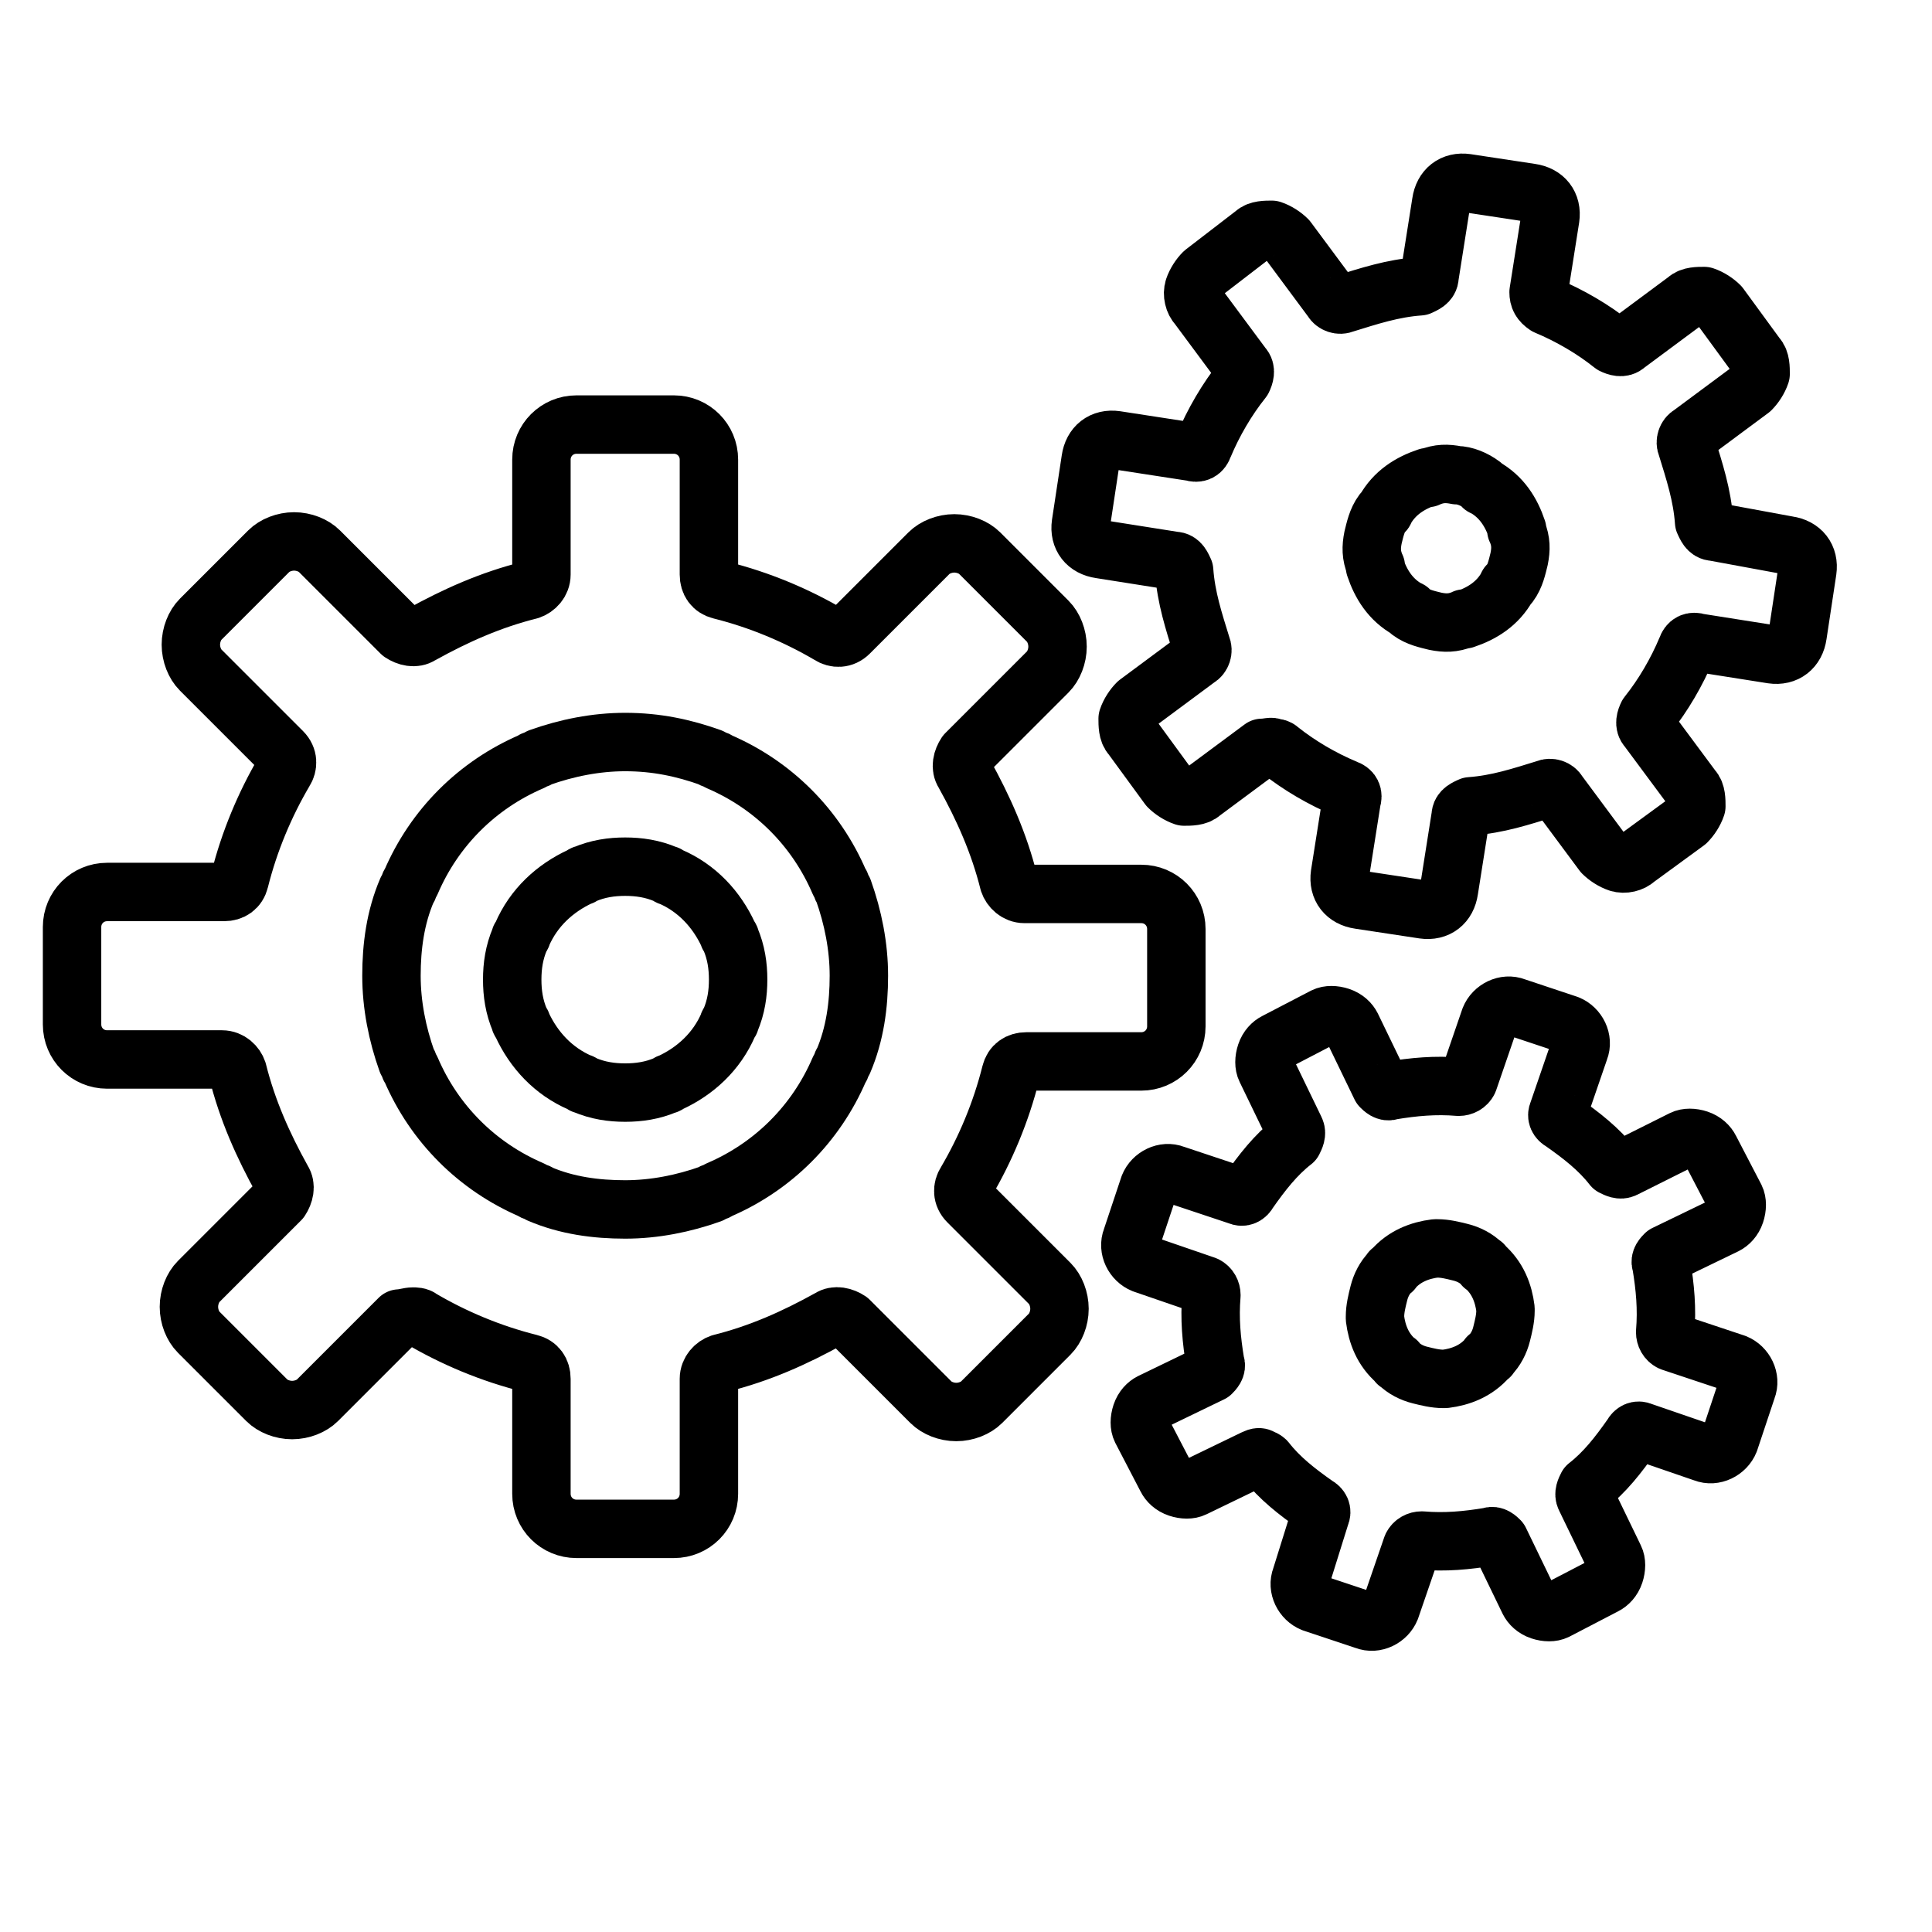 <?xml version="1.0" encoding="utf-8"?>
<svg xmlns="http://www.w3.org/2000/svg" xmlns:xlink="http://www.w3.org/1999/xlink" version="1.1" id="Ebene_1" x="0px" y="0px" viewBox="0 0 99.2 99.2" style="enable-background:new 0 0 99.2 99.2;" xml:space="preserve" width="80" height="80">
<style type="text/css">
	.st0{fill:none;stroke:#000000;stroke-width:3;stroke-linecap:round;stroke-linejoin:round;stroke-miterlimit:10;}
</style>
<g>
	<path class="st0" d="M21.2,67.6c0.1,0,0.3,0,0.4,0.1c1.7,1,3.6,1.8,5.6,2.3c0.4,0.1,0.6,0.4,0.6,0.8v5.9c0,1,0.8,1.8,1.8,1.8h5   c1,0,1.8-0.8,1.8-1.8v-5.9c0-0.4,0.3-0.7,0.6-0.8c2-0.5,3.8-1.3,5.6-2.3c0.3-0.2,0.7-0.1,1,0.1l4.2,4.2c0.3,0.3,0.8,0.5,1.3,0.5   s1-0.2,1.3-0.5l3.5-3.5c0.3-0.3,0.5-0.8,0.5-1.3s-0.2-1-0.5-1.3l-4.2-4.2c-0.3-0.3-0.3-0.7-0.1-1c1-1.7,1.8-3.6,2.3-5.6   c0.1-0.4,0.4-0.6,0.8-0.6h5.9c1,0,1.8-0.8,1.8-1.8v-5c0-1-0.8-1.8-1.8-1.8h-6c-0.4,0-0.7-0.3-0.8-0.6c-0.5-2-1.3-3.8-2.3-5.6   c-0.2-0.3-0.1-0.7,0.1-1l4.2-4.2c0.3-0.3,0.5-0.8,0.5-1.3s-0.2-1-0.5-1.3l-3.5-3.5c-0.3-0.3-0.8-0.5-1.3-0.5s-1,0.2-1.3,0.5   l-4.1,4.1c-0.3,0.3-0.7,0.3-1,0.1c-1.7-1-3.6-1.8-5.6-2.3c-0.4-0.1-0.6-0.4-0.6-0.8v-5.9c0-1-0.8-1.8-1.8-1.8h-5   c-1,0-1.8,0.8-1.8,1.8v5.9c0,0.4-0.3,0.7-0.6,0.8c-2,0.5-3.8,1.3-5.6,2.3c-0.3,0.2-0.7,0.1-1-0.1l-4.2-4.2   c-0.3-0.3-0.8-0.5-1.3-0.5s-1,0.2-1.3,0.5l-3.5,3.5c-0.3,0.3-0.5,0.8-0.5,1.3s0.2,1,0.5,1.3l4.2,4.2c0.3,0.3,0.3,0.7,0.1,1   c-1,1.7-1.8,3.6-2.3,5.6c-0.1,0.4-0.4,0.6-0.8,0.6h-6c-1,0-1.8,0.8-1.8,1.8v5c0,1,0.8,1.8,1.8,1.8h5.9c0.4,0,0.7,0.3,0.8,0.6   c0.5,2,1.3,3.8,2.3,5.6c0.2,0.3,0.1,0.7-0.1,1l-4.2,4.2c-0.3,0.3-0.5,0.8-0.5,1.3s0.2,1,0.5,1.3l3.5,3.5c0.3,0.3,0.8,0.5,1.3,0.5   s1-0.2,1.3-0.5l4.2-4.2C20.7,67.7,21,67.6,21.2,67.6z"/>
	<path class="st0" d="M32.1,38.1c-1.5,0-3,0.3-4.4,0.8c-0.1,0.1-0.3,0.1-0.4,0.2c-2.8,1.2-5,3.4-6.2,6.2c-0.1,0.1-0.1,0.3-0.2,0.4   c-0.6,1.4-0.8,2.9-0.8,4.4s0.3,3,0.8,4.4c0.1,0.1,0.1,0.3,0.2,0.4c1.2,2.8,3.4,5,6.2,6.2c0.1,0.1,0.3,0.1,0.4,0.2   c1.4,0.6,2.9,0.8,4.4,0.8s3-0.3,4.4-0.8c0.1-0.1,0.3-0.1,0.4-0.2c2.8-1.2,5-3.4,6.2-6.2c0.1-0.1,0.1-0.3,0.2-0.4l0,0   c0.6-1.4,0.8-2.9,0.8-4.4s-0.3-3-0.8-4.4c-0.1-0.1-0.1-0.3-0.2-0.4c-1.2-2.8-3.4-5-6.2-6.2c-0.1-0.1-0.3-0.1-0.4-0.2   C35.1,38.4,33.7,38.1,32.1,38.1z"/>
	<path class="st0" d="M32.1,44.5c-0.7,0-1.4,0.1-2.1,0.4c-0.1,0-0.1,0.1-0.2,0.1c-1.3,0.6-2.4,1.6-3,3c0,0.1-0.1,0.1-0.1,0.2   c-0.3,0.7-0.4,1.4-0.4,2.1s0.1,1.4,0.4,2.1c0,0.1,0.1,0.1,0.1,0.2c0.6,1.3,1.6,2.4,3,3c0.1,0,0.1,0.1,0.2,0.1   c0.7,0.3,1.4,0.4,2.1,0.4s1.4-0.1,2.1-0.4c0.1,0,0.1-0.1,0.2-0.1c1.3-0.6,2.4-1.6,3-3c0-0.1,0.1-0.1,0.1-0.2l0,0   c0.3-0.7,0.4-1.4,0.4-2.1c0-0.7-0.1-1.4-0.4-2.1c0-0.1-0.1-0.1-0.1-0.2c-0.6-1.3-1.6-2.4-3-3c-0.1,0-0.1-0.1-0.2-0.1   C33.5,44.6,32.8,44.5,32.1,44.5z"/>
	<path class="st0" d="M64.8,74.9c0.1,0,0.2,0.1,0.2,0.1c0.7,0.9,1.6,1.6,2.6,2.3c0.2,0.1,0.3,0.3,0.2,0.5l-1,3.2   c-0.2,0.5,0.1,1.1,0.6,1.3l2.7,0.9c0.5,0.2,1.1-0.1,1.3-0.6l1.1-3.2c0.1-0.2,0.3-0.3,0.5-0.3c1.2,0.1,2.3,0,3.5-0.2   c0.2-0.1,0.4,0.1,0.5,0.2l1.5,3.1c0.1,0.2,0.3,0.4,0.6,0.5c0.3,0.1,0.6,0.1,0.8,0l2.5-1.3c0.2-0.1,0.4-0.3,0.5-0.6   c0.1-0.3,0.1-0.6,0-0.8l-1.5-3.1c-0.1-0.2,0-0.4,0.1-0.6c0.9-0.7,1.6-1.6,2.3-2.6c0.1-0.2,0.3-0.3,0.5-0.2l3.2,1.1   c0.5,0.2,1.1-0.1,1.3-0.6l0.9-2.7c0.2-0.5-0.1-1.1-0.6-1.3l-3.3-1.1c-0.2-0.1-0.3-0.3-0.3-0.5c0.1-1.2,0-2.3-0.2-3.5   c-0.1-0.2,0.1-0.4,0.2-0.5l3.1-1.5c0.2-0.1,0.4-0.3,0.5-0.6s0.1-0.6,0-0.8L87.8,59c-0.1-0.2-0.3-0.4-0.6-0.5   c-0.3-0.1-0.6-0.1-0.8,0l-3,1.5c-0.2,0.1-0.4,0-0.6-0.1c-0.7-0.9-1.6-1.6-2.6-2.3c-0.2-0.1-0.3-0.3-0.2-0.5l1.1-3.2   c0.2-0.5-0.1-1.1-0.6-1.3l-2.7-0.9c-0.5-0.2-1.1,0.1-1.3,0.6l-1.1,3.2c-0.1,0.2-0.3,0.3-0.5,0.3c-1.2-0.1-2.3,0-3.5,0.2   c-0.2,0.1-0.4-0.1-0.5-0.2l-1.5-3.1c-0.1-0.2-0.3-0.4-0.6-0.5c-0.3-0.1-0.6-0.1-0.8,0l-2.5,1.3c-0.2,0.1-0.4,0.3-0.5,0.6   s-0.1,0.6,0,0.8l1.5,3.1c0.1,0.2,0,0.4-0.1,0.6c-0.9,0.7-1.6,1.6-2.3,2.6c-0.1,0.2-0.3,0.3-0.5,0.2l-3.3-1.1   c-0.5-0.2-1.1,0.1-1.3,0.6l-0.9,2.7c-0.2,0.5,0.1,1.1,0.6,1.3l3.2,1.1c0.2,0.1,0.3,0.3,0.3,0.5c-0.1,1.2,0,2.3,0.2,3.5   c0.1,0.2-0.1,0.4-0.2,0.5L59.1,72c-0.2,0.1-0.4,0.3-0.5,0.6c-0.1,0.3-0.1,0.6,0,0.8l1.3,2.5c0.1,0.2,0.3,0.4,0.6,0.5s0.6,0.1,0.8,0   l3.1-1.5C64.6,74.8,64.7,74.8,64.8,74.9z"/>
	<path class="st0" d="M75,64.3c-0.4-0.1-0.8-0.2-1.2-0.2c-0.1,0-0.1,0-0.1,0c-0.8,0.1-1.6,0.4-2.2,1.1c0,0.1-0.1,0-0.1,0.1   c-0.3,0.3-0.5,0.7-0.6,1.1s-0.2,0.8-0.2,1.2c0,0.1,0,0.1,0,0.1c0.1,0.8,0.4,1.6,1.1,2.2c0.1,0,0,0.1,0.1,0.1   c0.3,0.3,0.7,0.5,1.1,0.6s0.8,0.2,1.2,0.2c0.1,0,0.1,0,0.1,0c0.8-0.1,1.6-0.4,2.2-1.1c0-0.1,0.1,0,0.1-0.1l0,0   c0.3-0.3,0.5-0.7,0.6-1.1s0.2-0.8,0.2-1.2c0-0.1,0-0.1,0-0.1c-0.1-0.8-0.4-1.6-1.1-2.2c-0.1,0,0-0.1-0.1-0.1   C75.8,64.6,75.4,64.4,75,64.3z"/>
	<path class="st0" d="M65.4,38.4c0.1,0,0.2,0,0.3,0.1c1,0.8,2.2,1.5,3.4,2c0.3,0.1,0.4,0.3,0.3,0.6l-0.6,3.8c-0.1,0.7,0.3,1.2,1,1.3   l3.3,0.5c0.7,0.1,1.2-0.3,1.3-1l0.6-3.8c0-0.3,0.3-0.4,0.5-0.5c1.4-0.1,2.6-0.5,3.9-0.9c0.2-0.1,0.5,0,0.6,0.2l2.3,3.1   c0.2,0.2,0.5,0.4,0.8,0.5s0.7,0,0.9-0.2l2.6-1.9c0.2-0.2,0.4-0.5,0.5-0.8c0-0.3,0-0.7-0.2-0.9l-2.3-3.1c-0.2-0.2-0.1-0.5,0-0.7   c0.8-1,1.5-2.2,2-3.4c0.1-0.3,0.3-0.4,0.6-0.3l3.8,0.6c0.7,0.1,1.2-0.3,1.3-1l0.5-3.3c0.1-0.7-0.3-1.2-1-1.3L88,27.3   c-0.3,0-0.4-0.3-0.5-0.5c-0.1-1.4-0.5-2.6-0.9-3.9c-0.1-0.2,0-0.5,0.2-0.6l3.1-2.3c0.2-0.2,0.4-0.5,0.5-0.8c0-0.3,0-0.7-0.2-0.9   l-1.9-2.6c-0.2-0.2-0.5-0.4-0.8-0.5c-0.3,0-0.7,0-0.9,0.2l-3.1,2.3c-0.2,0.2-0.5,0.1-0.7,0c-1-0.8-2.2-1.5-3.4-2   C79.1,15.5,79,15.3,79,15l0.6-3.8c0.1-0.7-0.3-1.2-1-1.3l-3.3-0.5c-0.7-0.1-1.2,0.3-1.3,1l-0.6,3.8c0,0.3-0.3,0.4-0.5,0.5   c-1.4,0.1-2.6,0.5-3.9,0.9c-0.2,0.1-0.5,0-0.6-0.2l-2.3-3.1c-0.2-0.2-0.5-0.4-0.8-0.5c-0.3,0-0.7,0-0.9,0.2l-2.6,2   c-0.2,0.2-0.4,0.5-0.5,0.8s0,0.7,0.2,0.9l2.3,3.1c0.2,0.2,0.1,0.5,0,0.7c-0.8,1-1.5,2.2-2,3.4c-0.1,0.3-0.3,0.4-0.6,0.3l-3.9-0.6   c-0.7-0.1-1.2,0.3-1.3,1l-0.5,3.3c-0.1,0.7,0.3,1.2,1,1.3l3.8,0.6c0.3,0,0.4,0.3,0.5,0.5c0.1,1.4,0.5,2.6,0.9,3.9   c0.1,0.2,0,0.5-0.2,0.6l-3.1,2.3c-0.2,0.2-0.4,0.5-0.5,0.8c0,0.3,0,0.7,0.2,0.9l1.9,2.6c0.2,0.2,0.5,0.4,0.8,0.5   c0.3,0,0.7,0,0.9-0.2l3.1-2.3C65.1,38.4,65.3,38.3,65.4,38.4z"/>
	<path class="st0" d="M74.8,24.4c-0.5-0.1-0.9-0.1-1.4,0.1c-0.1,0-0.1,0.1-0.1,0c-0.9,0.3-1.7,0.8-2.2,1.7c0,0.1-0.1,0.1-0.1,0.1   c-0.3,0.4-0.4,0.9-0.5,1.3c-0.1,0.5-0.1,0.9,0.1,1.4c0,0.1,0.1,0.1,0,0.1c0.3,0.9,0.8,1.7,1.7,2.2c0.1,0,0.1,0.1,0.1,0.1   c0.4,0.3,0.9,0.4,1.3,0.5c0.5,0.1,0.9,0.1,1.4-0.1c0.1,0,0.1-0.1,0.1,0c0.9-0.3,1.7-0.8,2.2-1.7c0-0.1,0.1-0.1,0.1-0.1l0,0   c0.3-0.4,0.4-0.9,0.5-1.3c0.1-0.5,0.1-0.9-0.1-1.4c0-0.1-0.1-0.1,0-0.1c-0.3-0.9-0.8-1.7-1.7-2.2c-0.1,0-0.1-0.1-0.1-0.1   C75.7,24.6,75.2,24.4,74.8,24.4z"/>
</g>
</svg>
